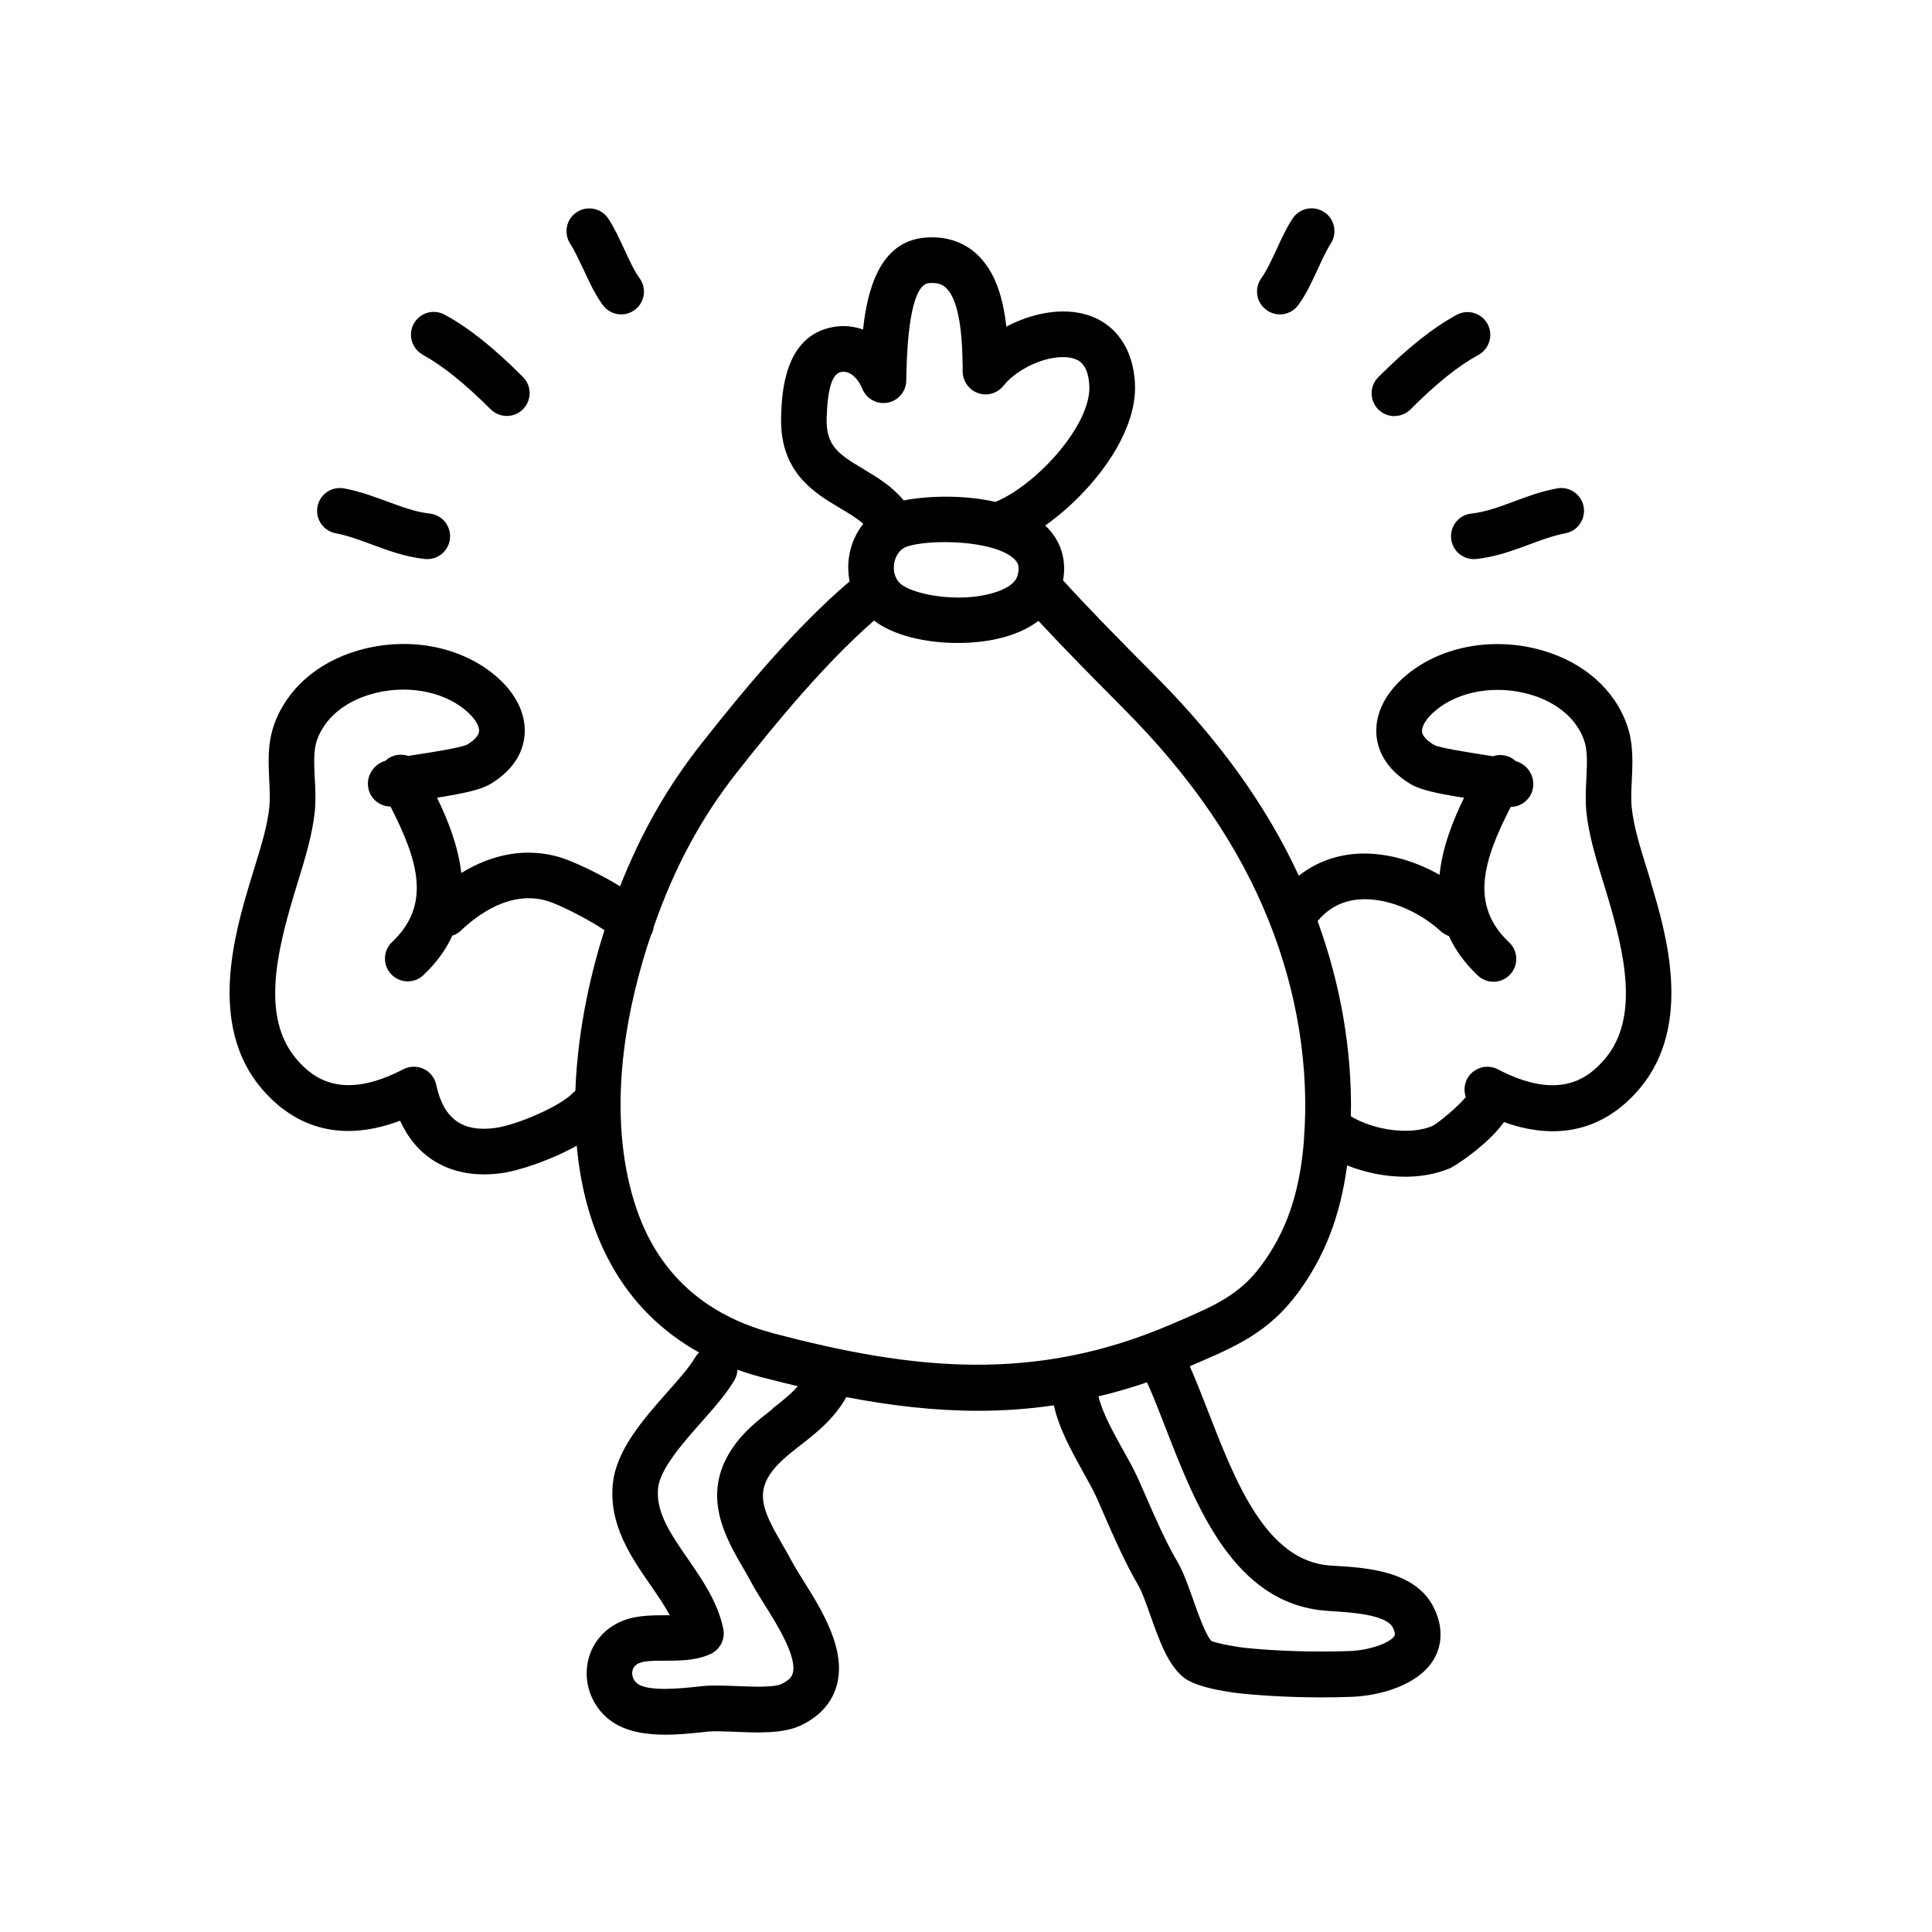 <svg xmlns="http://www.w3.org/2000/svg" fill="none" viewBox="0 0 64 64" height="64" width="64">
<g clip-path="url(#clip0_6377_26183)">
<g clip-path="url(#clip1_6377_26183)">
<path fill="black" d="M11.121 17.666C11.52 17.741 11.904 17.884 12.312 18.035C12.856 18.237 13.418 18.446 14.074 18.518C14.101 18.518 14.129 18.521 14.156 18.521C14.537 18.521 14.863 18.234 14.905 17.847C14.951 17.433 14.652 17.058 14.237 17.013C13.769 16.962 13.316 16.792 12.838 16.617C12.391 16.451 11.925 16.279 11.399 16.179C10.988 16.103 10.595 16.372 10.517 16.783C10.441 17.194 10.71 17.587 11.121 17.666Z"></path>
<path fill="black" d="M54.693 29.233C54.648 29.076 54.596 28.916 54.545 28.75C54.333 28.07 54.115 27.368 54.052 26.74C54.025 26.477 54.04 26.174 54.055 25.857C54.082 25.295 54.115 24.657 53.907 24.047C53.502 22.856 52.477 21.946 51.096 21.547C49.503 21.087 47.789 21.39 46.626 22.333C45.912 22.913 45.547 23.62 45.595 24.328C45.625 24.784 45.849 25.44 46.719 25.969C47.055 26.171 47.626 26.289 48.497 26.428C48.125 27.193 47.78 28.073 47.687 28.979C46.789 28.472 45.788 28.212 44.882 28.287C44.18 28.345 43.552 28.593 43.026 29.01C41.959 26.709 40.414 24.551 38.326 22.445L38.044 22.16C37.092 21.202 36.113 20.211 35.215 19.226C35.339 18.536 35.14 17.905 34.641 17.424C34.635 17.418 34.629 17.415 34.623 17.409C36.14 16.336 37.685 14.402 37.597 12.697C37.54 11.563 36.971 10.738 36.041 10.439C35.194 10.167 34.179 10.375 33.335 10.82C33.239 9.937 32.994 8.985 32.329 8.393C31.875 7.988 31.28 7.809 30.606 7.876C29.167 8.018 28.732 9.553 28.59 10.916C28.276 10.805 27.94 10.771 27.602 10.832C25.96 11.125 25.9 13.059 25.876 13.785C25.815 15.638 26.976 16.327 27.822 16.829C28.115 17.004 28.384 17.161 28.599 17.352C28.378 17.627 28.218 17.959 28.145 18.331C28.082 18.642 28.085 18.959 28.145 19.259C26.353 20.779 24.588 22.916 23.231 24.639C22.106 26.066 21.236 27.595 20.541 29.36C19.803 28.904 18.905 28.505 18.573 28.405C17.491 28.076 16.354 28.26 15.281 28.919C15.179 28.033 14.843 27.175 14.477 26.425C15.348 26.286 15.919 26.168 16.255 25.966C17.128 25.437 17.349 24.781 17.379 24.325C17.427 23.617 17.062 22.91 16.348 22.33C15.185 21.387 13.474 21.084 11.878 21.544C10.497 21.94 9.472 22.853 9.067 24.044C8.858 24.654 8.892 25.292 8.919 25.854C8.934 26.171 8.949 26.474 8.922 26.737C8.858 27.365 8.638 28.067 8.429 28.747C8.378 28.913 8.329 29.073 8.281 29.23C7.791 30.875 6.879 33.93 8.647 36.037C9.496 37.05 10.959 37.99 13.253 37.125C13.77 38.268 14.755 38.903 16.04 38.903C16.215 38.903 16.397 38.89 16.584 38.866C17.195 38.788 18.253 38.428 19.105 37.953C19.226 39.292 19.561 40.647 20.238 41.877C20.934 43.137 21.916 44.11 23.158 44.803C23.11 44.851 23.065 44.902 23.028 44.966C22.844 45.283 22.487 45.688 22.109 46.114C21.308 47.018 20.405 48.043 20.299 49.17C20.172 50.515 20.9 51.57 21.541 52.498C21.78 52.843 22.01 53.178 22.188 53.508C22.137 53.508 22.085 53.508 22.034 53.508C21.52 53.508 20.937 53.508 20.429 53.783C19.84 54.1 19.48 54.656 19.438 55.312C19.395 55.974 19.706 56.627 20.247 57.014C20.743 57.367 21.405 57.464 22.043 57.464C22.484 57.464 22.916 57.419 23.273 57.38L23.445 57.361C23.648 57.34 23.992 57.355 24.325 57.367C25.111 57.401 25.927 57.431 26.504 57.168C27.287 56.808 27.589 56.264 27.707 55.871C28.064 54.674 27.221 53.329 26.604 52.347C26.465 52.123 26.332 51.912 26.25 51.758C26.151 51.567 26.039 51.377 25.93 51.186C25.341 50.171 25.032 49.56 25.501 48.847C25.743 48.478 26.123 48.182 26.522 47.87C27.054 47.456 27.638 46.994 28.034 46.281C29.515 46.565 30.956 46.734 32.395 46.734C33.233 46.734 34.067 46.677 34.91 46.553C35.076 47.311 35.502 48.082 35.889 48.78C36.065 49.095 36.231 49.394 36.337 49.633C36.415 49.811 36.497 49.992 36.575 50.177C36.92 50.966 37.277 51.782 37.706 52.513C37.824 52.713 37.966 53.112 38.102 53.495C38.404 54.348 38.688 55.149 39.208 55.566C39.68 55.944 40.937 56.083 41.185 56.107C42.004 56.186 42.899 56.228 43.778 56.228C44.111 56.228 44.44 56.222 44.764 56.21C45.704 56.177 46.985 55.829 47.496 54.968C47.795 54.46 47.795 53.846 47.49 53.242C46.886 52.036 45.262 51.936 44.292 51.875L44.053 51.86C41.941 51.706 40.922 49.077 40.021 46.758C39.816 46.226 39.616 45.718 39.414 45.259C39.42 45.256 39.429 45.253 39.435 45.25L39.65 45.156C40.922 44.609 42.019 44.135 42.971 42.859C43.869 41.656 44.401 40.29 44.625 38.606C45.205 38.836 45.876 38.981 46.544 38.981C47.064 38.981 47.578 38.893 48.046 38.694C48.164 38.643 49.255 37.959 49.821 37.171C52.06 37.972 53.493 37.044 54.327 36.046C56.092 33.939 55.182 30.884 54.69 29.239L54.693 29.233ZM19.988 30.926C19.649 32.002 19.138 33.958 19.06 36.134C19.035 36.155 19.011 36.173 18.99 36.194C18.561 36.654 17.098 37.276 16.391 37.367C15.306 37.509 14.689 37.053 14.45 35.934C14.402 35.705 14.248 35.508 14.033 35.408C13.819 35.309 13.571 35.312 13.362 35.42C11.331 36.478 10.358 35.723 9.805 35.064C8.659 33.698 9.164 31.558 9.732 29.66C9.777 29.508 9.826 29.351 9.874 29.191C10.095 28.478 10.345 27.668 10.427 26.888C10.466 26.51 10.448 26.135 10.427 25.775C10.403 25.307 10.382 24.866 10.497 24.527C10.742 23.811 11.397 23.252 12.295 22.995C13.404 22.674 14.62 22.874 15.393 23.503C15.759 23.802 15.88 24.068 15.871 24.219C15.859 24.409 15.614 24.584 15.481 24.663C15.269 24.769 14.372 24.908 13.891 24.983C13.755 25.005 13.631 25.023 13.519 25.041C13.329 24.977 13.111 24.986 12.921 25.089C12.863 25.119 12.815 25.159 12.773 25.198C12.558 25.271 12.434 25.364 12.322 25.525C12.204 25.697 12.159 25.921 12.204 26.123C12.28 26.474 12.588 26.715 12.936 26.718C13.843 28.49 14.302 29.968 12.99 31.204C12.685 31.491 12.673 31.969 12.957 32.271C13.105 32.428 13.308 32.51 13.507 32.51C13.691 32.51 13.879 32.44 14.024 32.304C14.468 31.884 14.78 31.446 14.982 30.995C15.085 30.962 15.182 30.908 15.266 30.829C15.816 30.303 16.92 29.478 18.135 29.847C18.555 29.974 19.525 30.473 20.024 30.814C20.012 30.847 20 30.881 19.991 30.917L19.988 30.926ZM28.593 15.532C27.756 15.036 27.357 14.758 27.384 13.839C27.417 12.857 27.568 12.376 27.867 12.322C28.197 12.261 28.463 12.618 28.563 12.872C28.693 13.204 29.04 13.401 29.394 13.341C29.747 13.28 30.011 12.978 30.02 12.618L30.026 12.361C30.083 9.825 30.506 9.408 30.754 9.381C31.081 9.348 31.229 9.438 31.322 9.523C31.848 9.989 31.875 11.436 31.89 12.134V12.328C31.903 12.645 32.108 12.923 32.407 13.026C32.71 13.129 33.039 13.029 33.239 12.781C33.77 12.116 34.925 11.672 35.575 11.881C35.705 11.923 36.047 12.032 36.086 12.778C36.152 14.057 34.36 16.052 32.976 16.626C31.893 16.378 30.681 16.43 29.938 16.578C29.542 16.1 29.043 15.801 28.59 15.532H28.593ZM33.704 19.077C33.607 19.401 33.139 19.576 32.867 19.652C31.703 19.981 30.219 19.685 29.826 19.334C29.614 19.144 29.584 18.848 29.627 18.633C29.651 18.509 29.741 18.213 30.044 18.107C30.778 17.853 32.933 17.884 33.598 18.518C33.704 18.621 33.801 18.748 33.704 19.077ZM25.588 46.677C25.108 47.051 24.609 47.438 24.231 48.019C23.231 49.548 24.032 50.932 24.618 51.942C24.718 52.117 24.821 52.289 24.911 52.462C25.02 52.664 25.165 52.9 25.322 53.148C25.733 53.801 26.42 54.898 26.259 55.436C26.241 55.493 26.199 55.642 25.872 55.79C25.625 55.904 24.878 55.874 24.385 55.853C23.98 55.838 23.6 55.823 23.288 55.853L23.11 55.871C22.584 55.929 21.493 56.044 21.124 55.778C20.979 55.675 20.937 55.515 20.943 55.4C20.952 55.273 21.018 55.173 21.142 55.107C21.314 55.013 21.695 55.013 22.031 55.013C22.505 55.013 23.04 55.013 23.524 54.798C23.85 54.653 24.035 54.3 23.959 53.949C23.772 53.066 23.27 52.338 22.78 51.631C22.212 50.809 21.726 50.101 21.798 49.303C21.859 48.666 22.623 47.801 23.237 47.106C23.666 46.622 24.071 46.163 24.331 45.715C24.395 45.607 24.425 45.492 24.428 45.374C24.679 45.465 24.939 45.546 25.208 45.616C25.619 45.724 26.024 45.824 26.429 45.921C26.193 46.187 25.903 46.417 25.585 46.664L25.588 46.677ZM43.945 53.359L44.199 53.378C44.758 53.414 45.924 53.486 46.139 53.916C46.184 54.006 46.233 54.127 46.193 54.191C46.066 54.408 45.401 54.668 44.706 54.693C43.606 54.732 42.373 54.699 41.327 54.596C40.946 54.559 40.324 54.442 40.124 54.357C39.94 54.16 39.668 53.402 39.523 52.985C39.356 52.513 39.196 52.066 39.006 51.739C38.622 51.087 38.283 50.313 37.957 49.563C37.875 49.376 37.794 49.191 37.712 49.007C37.579 48.708 37.398 48.381 37.204 48.037C36.887 47.465 36.512 46.788 36.388 46.257C36.92 46.13 37.455 45.975 37.996 45.791C38.199 46.235 38.398 46.752 38.61 47.296C39.619 49.896 40.877 53.133 43.938 53.359H43.945ZM43.195 37.778C43.056 39.519 42.615 40.804 41.762 41.946C41.052 42.898 40.212 43.261 39.054 43.76L38.836 43.853C34.3 45.818 30.264 45.398 25.601 44.162C23.757 43.672 22.4 42.657 21.565 41.142C20.952 40.03 19.712 36.847 21.432 31.373C21.475 31.24 21.52 31.113 21.562 30.983C21.614 30.893 21.647 30.796 21.659 30.693C22.345 28.726 23.231 27.084 24.422 25.573C25.691 23.962 27.32 21.982 28.953 20.558C29.614 21.063 30.688 21.299 31.721 21.299C32.277 21.299 32.818 21.233 33.278 21.102C33.761 20.966 34.124 20.776 34.399 20.567C35.233 21.465 36.113 22.357 36.971 23.221L37.253 23.506C39.48 25.751 41.043 28.039 42.031 30.506C42.98 32.873 43.382 35.387 43.192 37.778H43.195ZM53.172 35.067C52.619 35.726 51.649 36.481 49.618 35.423C49.249 35.23 48.793 35.375 48.599 35.744C48.5 35.937 48.49 36.152 48.557 36.342C48.291 36.666 47.662 37.186 47.457 37.297C46.74 37.606 45.553 37.458 44.749 36.98C44.797 34.831 44.416 32.625 43.648 30.512C44.002 30.083 44.461 29.841 45.015 29.796C45.882 29.723 46.946 30.137 47.729 30.85C47.81 30.923 47.901 30.974 47.998 31.008C48.203 31.458 48.512 31.896 48.956 32.316C49.101 32.452 49.288 32.522 49.473 32.522C49.675 32.522 49.875 32.443 50.023 32.283C50.31 31.978 50.295 31.5 49.99 31.216C48.678 29.98 49.134 28.502 50.044 26.731C50.389 26.728 50.7 26.486 50.776 26.135C50.821 25.933 50.776 25.706 50.658 25.537C50.549 25.377 50.425 25.283 50.207 25.21C50.162 25.168 50.114 25.132 50.056 25.101C49.866 24.999 49.648 24.986 49.458 25.053C49.346 25.035 49.222 25.017 49.086 24.993C48.605 24.917 47.708 24.778 47.505 24.678C47.36 24.591 47.118 24.418 47.106 24.228C47.097 24.077 47.215 23.811 47.584 23.512C48.358 22.883 49.573 22.683 50.682 23.004C51.58 23.261 52.236 23.82 52.48 24.536C52.595 24.872 52.574 25.316 52.55 25.785C52.532 26.144 52.514 26.519 52.55 26.897C52.632 27.674 52.882 28.487 53.103 29.2C53.151 29.36 53.2 29.514 53.245 29.666C53.81 31.564 54.318 33.701 53.172 35.07V35.067Z"></path>
<path fill="black" d="M48.071 17.847C48.113 18.234 48.44 18.521 48.821 18.521C48.848 18.521 48.875 18.521 48.902 18.518C49.558 18.446 50.12 18.237 50.664 18.035C51.072 17.884 51.456 17.741 51.855 17.666C52.266 17.59 52.535 17.194 52.46 16.783C52.384 16.372 51.988 16.103 51.577 16.179C51.051 16.276 50.589 16.448 50.138 16.617C49.661 16.795 49.207 16.962 48.739 17.013C48.325 17.058 48.026 17.43 48.071 17.847Z"></path>
<path fill="black" d="M46.191 13.782C46.384 13.782 46.577 13.709 46.725 13.561C47.581 12.703 48.318 12.113 48.974 11.757C49.34 11.557 49.476 11.098 49.277 10.732C49.077 10.366 48.618 10.23 48.252 10.43C47.457 10.865 46.632 11.521 45.658 12.494C45.362 12.79 45.365 13.268 45.658 13.564C45.807 13.712 46 13.785 46.194 13.785L46.191 13.782Z"></path>
<path fill="black" d="M41.955 10.27C42.088 10.366 42.245 10.415 42.399 10.415C42.632 10.415 42.861 10.306 43.01 10.103C43.273 9.741 43.469 9.314 43.659 8.9C43.804 8.589 43.937 8.293 44.083 8.069C44.309 7.718 44.212 7.25 43.862 7.023C43.511 6.797 43.043 6.893 42.816 7.244C42.611 7.558 42.444 7.921 42.284 8.269C42.124 8.613 41.961 8.97 41.785 9.212C41.541 9.55 41.613 10.022 41.952 10.267L41.955 10.27Z"></path>
<path fill="black" d="M14.005 11.754C14.66 12.11 15.395 12.703 16.253 13.558C16.401 13.706 16.595 13.779 16.788 13.779C16.982 13.779 17.175 13.706 17.323 13.558C17.619 13.262 17.619 12.784 17.323 12.488C16.35 11.512 15.525 10.856 14.73 10.424C14.364 10.224 13.905 10.36 13.705 10.726C13.506 11.092 13.642 11.551 14.008 11.751L14.005 11.754Z"></path>
<path fill="black" d="M19.317 8.9C19.508 9.314 19.704 9.741 19.967 10.103C20.115 10.306 20.345 10.415 20.578 10.415C20.732 10.415 20.889 10.366 21.022 10.269C21.36 10.025 21.433 9.55 21.185 9.215C21.01 8.976 20.847 8.616 20.686 8.272C20.526 7.924 20.36 7.561 20.154 7.247C19.928 6.896 19.459 6.8 19.109 7.026C18.758 7.253 18.661 7.721 18.888 8.072C19.033 8.296 19.169 8.589 19.314 8.903L19.317 8.9Z"></path>
</g>
</g>
<defs>
<clipPath id="clip0_6377_26183">
<rect transform="translate(-0.008)" fill="white" height="64" width="64"></rect>
</clipPath>
<clipPath id="clip1_6377_26183">
<rect transform="translate(7.609 6.902)" fill="white" height="50.559" width="47.76"></rect>
</clipPath>
</defs>
</svg>
